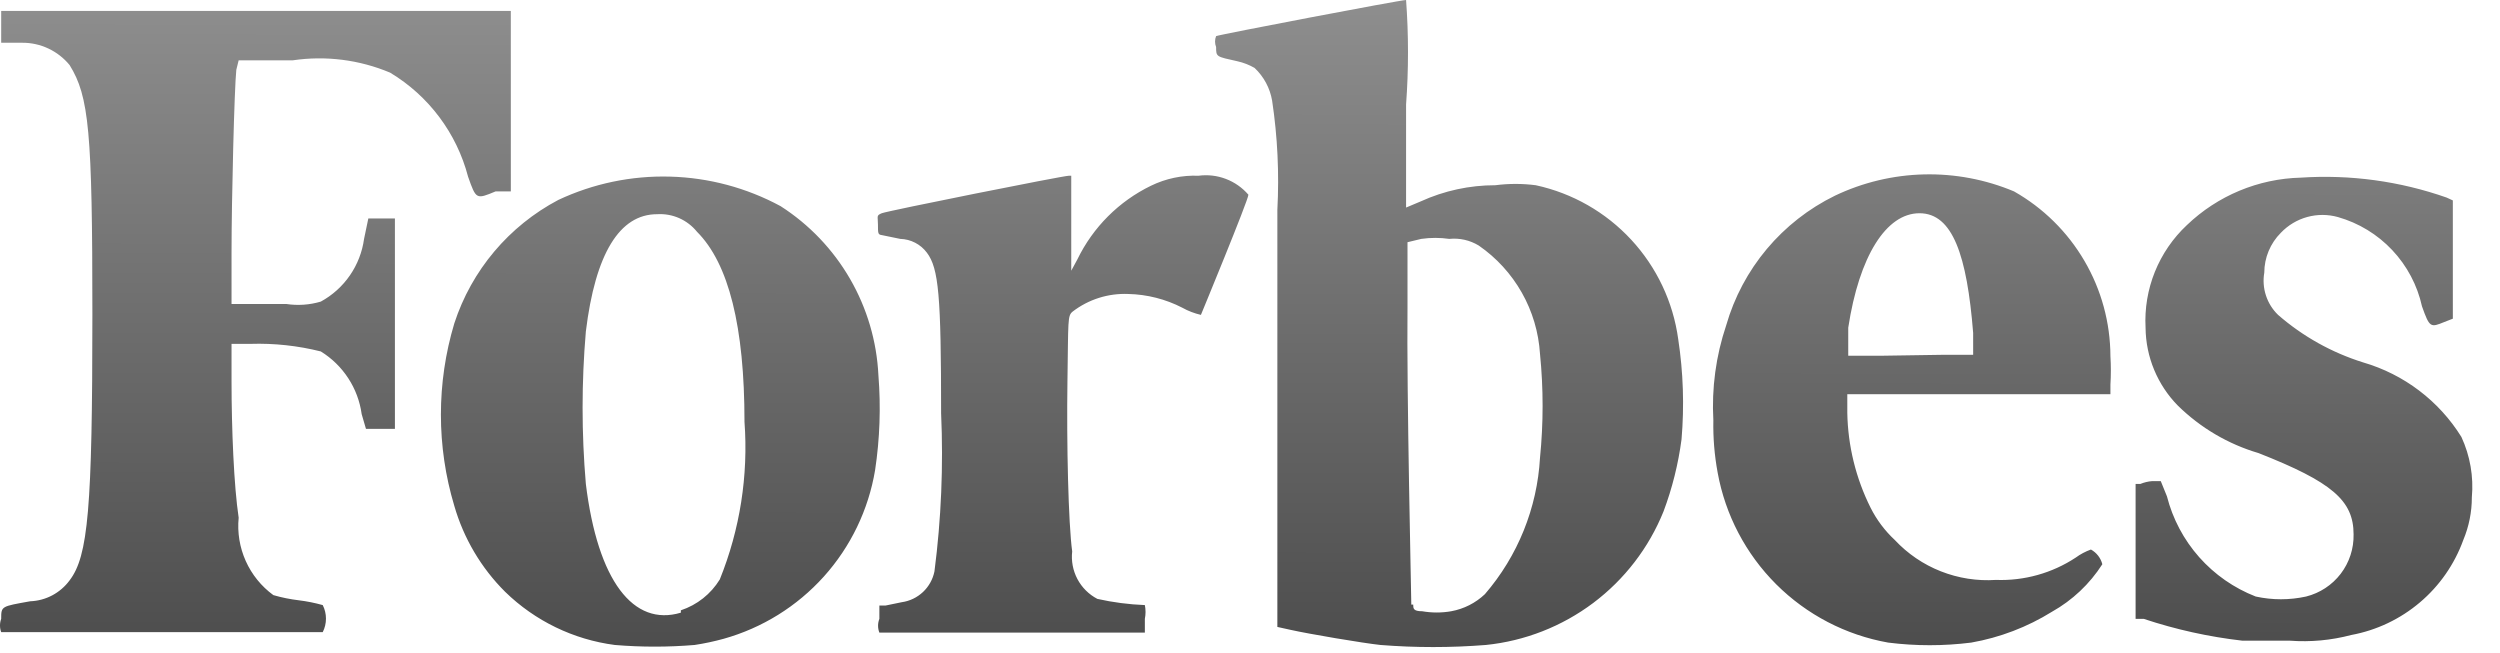 <svg width="88" height="23" viewBox="0 0 88 23" fill="none" xmlns="http://www.w3.org/2000/svg">
<path d="M8.401 2.123H10.307C11.468 1.952 12.653 2.103 13.734 2.558C15.091 3.374 16.075 4.688 16.476 6.219C16.76 7.022 16.76 7.022 17.446 6.737H17.981V0.385H0.042V1.505H0.778C1.098 1.502 1.414 1.572 1.703 1.708C1.992 1.844 2.247 2.043 2.45 2.29C3.135 3.394 3.252 4.631 3.252 11.067C3.252 17.905 3.102 19.577 2.45 20.429C2.289 20.648 2.08 20.828 1.84 20.956C1.6 21.083 1.334 21.155 1.062 21.165C0.042 21.349 0.042 21.332 0.042 21.783C-0.014 21.934 -0.014 22.101 0.042 22.252H11.36C11.435 22.104 11.474 21.941 11.474 21.775C11.474 21.61 11.435 21.446 11.36 21.299C11.086 21.222 10.807 21.166 10.524 21.131C10.219 21.095 9.917 21.034 9.622 20.948C9.199 20.639 8.864 20.225 8.65 19.747C8.436 19.269 8.35 18.744 8.401 18.223C8.234 17.119 8.15 15.096 8.15 13.425V12.104H8.819C9.652 12.078 10.485 12.168 11.293 12.371C11.681 12.611 12.01 12.932 12.259 13.314C12.508 13.695 12.669 14.127 12.731 14.578L12.882 15.096H13.901V7.69H12.965L12.815 8.409C12.752 8.87 12.581 9.31 12.317 9.693C12.052 10.077 11.702 10.393 11.293 10.616C10.898 10.734 10.481 10.762 10.073 10.7H8.15V8.894C8.15 7.022 8.251 3.076 8.318 2.458L8.401 2.123ZM86.641 15.38C85.851 14.109 84.618 13.174 83.18 12.756C82.078 12.411 81.059 11.842 80.188 11.084C79.992 10.894 79.845 10.66 79.761 10.4C79.676 10.141 79.656 9.865 79.703 9.596C79.704 9.069 79.915 8.564 80.288 8.192C80.541 7.927 80.862 7.735 81.215 7.638C81.568 7.541 81.941 7.542 82.294 7.64C83.025 7.848 83.686 8.25 84.207 8.804C84.728 9.357 85.09 10.041 85.254 10.783C85.521 11.535 85.554 11.535 86.039 11.335L86.34 11.218V7.055L86.123 6.955C84.477 6.377 82.731 6.138 80.99 6.253C79.491 6.29 78.061 6.887 76.978 7.924C76.487 8.384 76.103 8.945 75.851 9.569C75.6 10.193 75.488 10.864 75.524 11.535C75.533 12.562 75.941 13.545 76.66 14.277C77.456 15.059 78.432 15.634 79.502 15.949C82.094 16.969 82.846 17.621 82.846 18.808C82.857 19.308 82.698 19.798 82.394 20.196C82.09 20.594 81.66 20.876 81.174 20.998C80.591 21.126 79.986 21.126 79.402 20.998C78.638 20.701 77.956 20.226 77.412 19.613C76.868 18.999 76.479 18.265 76.276 17.47L76.059 16.935H75.758C75.614 16.946 75.473 16.98 75.34 17.035H75.173V21.783H75.457C76.586 22.159 77.752 22.417 78.934 22.552H80.606C81.331 22.606 82.06 22.538 82.763 22.352C83.655 22.187 84.488 21.792 85.18 21.205C85.873 20.619 86.399 19.861 86.708 19.008C86.907 18.532 87.01 18.02 87.009 17.504C87.075 16.776 86.948 16.044 86.641 15.38ZM70.893 6.737C69.891 6.317 68.812 6.113 67.725 6.139C66.639 6.165 65.571 6.42 64.59 6.888C63.668 7.339 62.852 7.978 62.192 8.764C61.533 9.55 61.045 10.466 60.762 11.452C60.4 12.527 60.247 13.662 60.31 14.795C60.298 15.412 60.349 16.028 60.461 16.634C60.731 18.125 61.451 19.498 62.523 20.568C63.596 21.638 64.971 22.354 66.463 22.619C67.434 22.742 68.417 22.742 69.388 22.619C70.396 22.442 71.361 22.073 72.23 21.533C72.949 21.13 73.558 20.555 74.002 19.861C73.974 19.752 73.924 19.65 73.855 19.561C73.786 19.472 73.699 19.398 73.601 19.343C73.41 19.412 73.23 19.507 73.066 19.627C72.235 20.175 71.253 20.45 70.257 20.413C69.597 20.457 68.935 20.354 68.319 20.111C67.703 19.869 67.149 19.492 66.697 19.008C66.347 18.683 66.058 18.298 65.844 17.871C65.325 16.832 65.045 15.69 65.025 14.528V13.876H74.287V13.541C74.307 13.207 74.307 12.873 74.287 12.538C74.283 11.358 73.968 10.2 73.371 9.181C72.775 8.162 71.92 7.319 70.893 6.737ZM66.228 12.522H65.058V11.535C65.443 9.011 66.396 7.506 67.566 7.506C68.736 7.506 69.238 8.994 69.455 11.719V12.488H68.452L66.228 12.522ZM42.188 6.186C41.611 6.163 41.036 6.284 40.516 6.537C39.386 7.085 38.474 7.998 37.925 9.128L37.708 9.529V6.186H37.624C37.423 6.186 31.238 7.423 31.037 7.506C30.837 7.59 30.904 7.607 30.904 7.908C30.904 8.208 30.904 8.259 31.037 8.275L31.689 8.409C31.872 8.414 32.051 8.46 32.213 8.544C32.376 8.628 32.517 8.747 32.626 8.894C33.044 9.446 33.127 10.415 33.127 14.545C33.21 16.404 33.131 18.266 32.893 20.112C32.837 20.39 32.696 20.644 32.489 20.839C32.282 21.033 32.021 21.159 31.739 21.198L31.171 21.315H30.954V21.783C30.893 21.939 30.893 22.112 30.954 22.268H40.299V21.783C40.331 21.623 40.331 21.459 40.299 21.299C39.736 21.277 39.177 21.204 38.627 21.081C38.328 20.925 38.083 20.681 37.925 20.383C37.767 20.084 37.703 19.745 37.741 19.41C37.607 18.44 37.541 15.598 37.574 13.425C37.607 11.251 37.574 11.117 37.758 10.967C38.317 10.538 39.01 10.319 39.714 10.348C40.378 10.363 41.03 10.529 41.62 10.833C41.824 10.947 42.044 11.031 42.272 11.084C42.272 11.084 43.944 7.038 43.944 6.854C43.73 6.606 43.457 6.414 43.151 6.298C42.844 6.181 42.513 6.142 42.188 6.186ZM30.92 13.207C30.862 12.012 30.519 10.849 29.92 9.814C29.321 8.779 28.483 7.901 27.476 7.256C26.28 6.61 24.949 6.254 23.59 6.217C22.231 6.179 20.883 6.46 19.652 7.038C17.913 7.956 16.599 9.515 15.991 11.385C15.363 13.479 15.363 15.711 15.991 17.805C16.321 18.949 16.936 19.99 17.78 20.831C18.831 21.856 20.186 22.513 21.642 22.703C22.576 22.781 23.516 22.781 24.45 22.703C24.794 22.651 25.135 22.578 25.47 22.486C26.831 22.105 28.055 21.345 29 20.294C29.944 19.243 30.57 17.944 30.803 16.551C30.97 15.444 31.009 14.322 30.92 13.207ZM23.966 21.566C22.294 22.068 21.04 20.446 20.622 17.035C20.469 15.25 20.469 13.455 20.622 11.669C20.956 8.927 21.809 7.54 23.13 7.54C23.396 7.523 23.663 7.571 23.907 7.678C24.151 7.786 24.366 7.951 24.534 8.158C25.654 9.278 26.206 11.502 26.206 14.845C26.345 16.738 26.047 18.637 25.337 20.396C25.023 20.909 24.537 21.294 23.966 21.483V21.566ZM54.058 6.52C53.586 6.459 53.109 6.459 52.637 6.52C51.731 6.519 50.836 6.713 50.012 7.088L49.494 7.306V3.678C49.584 2.454 49.584 1.224 49.494 0C49.293 0 42.907 1.22 42.807 1.271C42.757 1.394 42.757 1.532 42.807 1.655C42.807 2.006 42.807 1.989 43.559 2.157C43.77 2.204 43.973 2.283 44.161 2.391C44.487 2.698 44.704 3.103 44.779 3.544C44.97 4.816 45.031 6.105 44.963 7.389V22.068L45.415 22.168C46.083 22.318 47.972 22.636 48.591 22.703C49.826 22.801 51.067 22.801 52.303 22.703C53.673 22.563 54.98 22.051 56.082 21.224C57.184 20.396 58.039 19.283 58.555 18.005C58.863 17.185 59.076 16.332 59.19 15.464C59.29 14.288 59.251 13.104 59.073 11.937C58.894 10.628 58.316 9.407 57.419 8.438C56.522 7.469 55.349 6.799 54.058 6.52ZM49.678 21.282C49.678 21.065 49.511 13.742 49.544 10.816V8.526L50.029 8.409C50.356 8.362 50.688 8.362 51.015 8.409C51.377 8.372 51.741 8.454 52.052 8.643C52.676 9.074 53.194 9.641 53.568 10.301C53.942 10.961 54.16 11.698 54.208 12.455C54.33 13.672 54.33 14.899 54.208 16.116C54.108 17.885 53.426 19.572 52.269 20.914C51.941 21.226 51.528 21.435 51.082 21.516C50.745 21.575 50.4 21.575 50.062 21.516C49.745 21.516 49.745 21.416 49.745 21.282H49.678Z" fill="url(#paint0_linear_2080_214)"/>
<defs>
<linearGradient id="paint0_linear_2080_214" x1="43.509" y1="22.777" x2="43.517" y2="-5.52764e-07" gradientUnits="userSpaceOnUse">
<stop stop-color="#4D4D4D"/>
<stop offset="1" stop-color="#8E8E8E"/>
</linearGradient>
</defs>
</svg>
